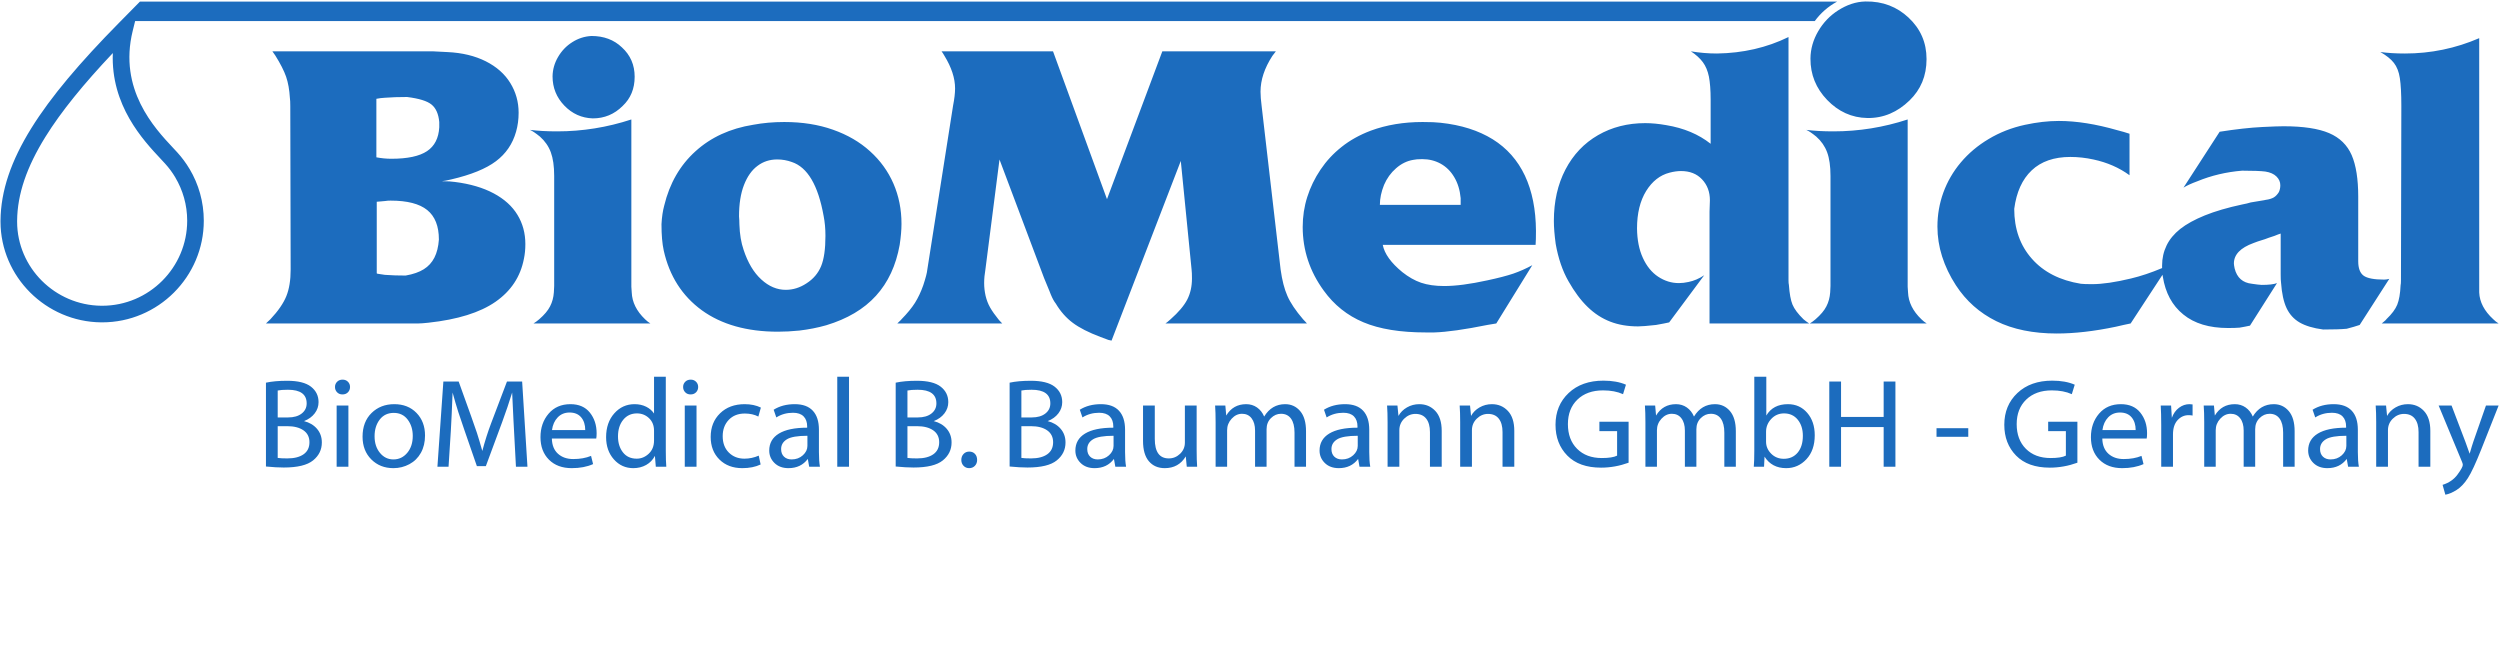 <?xml version="1.0" encoding="UTF-8"?>
<svg xmlns="http://www.w3.org/2000/svg" xmlns:xlink="http://www.w3.org/1999/xlink" width="1611pt" height="431pt" viewBox="0 0 1611 431" version="1.1">
<g id="surface1">
<path style=" stroke:none;fill-rule:evenodd;fill:rgb(11.238%,42.201%,74.454%);fill-opacity:1;" d="M 645.844 208.438 L 578.227 208.438 C 578.867 207.793 579.391 207.27 579.875 206.828 C 580.355 206.426 580.719 206.023 580.922 205.742 C 584.699 201.883 587.59 198.348 589.645 195.09 C 591.691 191.793 593.465 188.055 594.949 183.832 C 596.52 179.051 597.402 175.672 597.562 173.703 L 614.164 68.051 C 615.008 63.75 615.453 60.051 615.453 56.996 C 615.453 50.402 613.16 43.406 608.617 36.008 C 608.055 35.086 607.734 34.523 607.613 34.32 C 607.492 34.121 607.211 33.719 606.73 33.074 L 678.566 33.074 L 713.344 128.352 L 749.004 33.074 L 822.172 33.074 C 821.211 34.32 820.484 35.324 819.922 36.008 C 814.816 43.891 812.281 51.566 812.281 59.086 C 812.281 61.621 812.523 64.594 812.965 68.051 L 825.23 173.703 C 826.191 180.617 827.641 186.285 829.609 190.707 C 831.539 195.129 834.914 200.156 839.699 205.742 C 840.105 206.188 840.504 206.668 840.949 207.07 C 841.391 207.516 841.789 207.953 842.191 208.438 L 751.016 208.438 C 751.578 208.117 752.664 207.23 754.309 205.742 C 759.414 201.242 762.996 197.02 765.047 193.078 C 767.094 189.102 768.102 184.559 768.102 179.453 C 768.102 176.879 768.02 174.949 767.859 173.703 L 760.902 103.711 L 716.281 219.492 L 714.27 219.051 L 709.203 217.16 C 701.523 214.27 695.535 211.211 691.312 208.035 C 687.051 204.859 683.395 200.719 680.34 195.613 C 679.254 194.246 678.207 192.355 677.164 189.824 L 676.238 187.492 L 672.82 179.211 L 644.074 102.785 L 634.988 173.703 C 634.469 176.68 634.188 179.57 634.188 182.426 C 634.188 185.16 634.508 187.895 635.109 190.59 C 635.754 193.32 636.719 195.855 638.047 198.184 C 639.41 200.559 641.184 203.051 643.352 205.742 C 643.676 206.188 644.516 207.109 645.844 208.438 Z M 171.379 300.617 L 171.379 246.594 C 175.152 245.777 179.688 245.371 184.984 245.371 C 191.992 245.371 197.129 246.633 200.387 249.172 C 203.645 251.715 205.277 255.039 205.277 259.141 C 205.277 261.777 204.461 264.18 202.816 266.352 C 201.176 268.527 198.863 270.195 195.906 271.363 C 199.383 272.234 202.164 273.879 204.258 276.309 C 206.348 278.738 207.395 281.688 207.395 285.137 C 207.395 289.781 205.52 293.625 201.758 296.68 C 197.996 299.734 191.695 301.27 182.867 301.27 C 179.633 301.27 175.805 301.055 171.379 300.617 Z M 178.953 251.645 L 178.953 269 L 185.637 269 C 189.332 269 192.254 268.16 194.398 266.488 C 196.543 264.816 197.617 262.645 197.617 259.957 C 197.617 254.09 193.598 251.156 185.555 251.156 C 182.676 251.156 180.477 251.32 178.953 251.645 Z M 178.953 274.625 L 178.953 295.078 C 180.23 295.297 182.297 295.402 185.148 295.402 C 189.629 295.402 193.133 294.508 195.648 292.727 C 198.16 290.949 199.41 288.367 199.41 284.973 C 199.41 281.66 198.133 279.105 195.566 277.312 C 192.996 275.52 189.492 274.625 185.066 274.625 Z M 224.508 300.781 L 216.93 300.781 L 216.93 261.344 L 224.508 261.344 Z M 225.566 249.363 C 225.566 250.723 225.117 251.863 224.223 252.785 C 223.324 253.711 222.145 254.172 220.676 254.172 C 219.266 254.172 218.109 253.711 217.215 252.785 C 216.316 251.863 215.867 250.723 215.867 249.363 C 215.867 248.031 216.328 246.906 217.238 245.996 C 218.152 245.086 219.32 244.637 220.758 244.637 C 222.145 244.637 223.297 245.086 224.207 245.996 C 225.117 246.906 225.566 248.031 225.566 249.363 Z M 273.887 280.652 C 273.887 284.891 273.004 288.598 271.238 291.777 C 269.473 294.953 267.004 297.398 263.824 299.109 C 260.645 300.82 257.211 301.676 253.516 301.676 C 247.758 301.676 243.004 299.789 239.254 296.027 C 235.508 292.266 233.633 287.391 233.633 281.387 C 233.633 275.004 235.574 269.91 239.445 266.121 C 243.316 262.332 248.191 260.445 254.086 260.445 C 259.953 260.445 264.719 262.32 268.387 266.082 C 272.055 269.844 273.887 274.703 273.887 280.652 Z M 241.375 281.145 C 241.375 285.461 242.527 289.02 244.836 291.832 C 247.145 294.645 250.039 296.055 253.516 296.055 C 257.074 296.055 260.047 294.645 262.426 291.816 C 264.801 288.992 265.984 285.352 265.984 280.898 C 265.984 276.797 264.895 273.293 262.711 270.398 C 260.523 267.508 257.535 266.066 253.762 266.066 C 249.93 266.066 246.914 267.492 244.699 270.359 C 242.488 273.227 241.375 276.824 241.375 281.145 Z M 332.477 300.781 L 330.887 270.914 C 330.453 262.305 330.168 256.316 330.031 252.949 C 328.156 259.086 326.023 265.402 323.633 271.895 L 313.082 300.371 L 307.297 300.371 C 300.508 280.844 296.527 269.23 295.344 265.551 C 294.164 261.871 292.926 257.676 291.652 252.949 C 291.27 263.188 290.891 271.445 290.512 277.723 L 289.043 300.781 L 281.871 300.781 L 285.703 245.859 L 295.562 245.859 C 302.406 264.789 306.332 275.82 307.336 278.941 C 308.344 282.066 309.496 285.949 310.801 290.598 C 312.484 284.238 314.371 278.305 316.465 272.789 L 326.691 245.859 L 336.469 245.859 L 339.891 300.781 Z M 384.219 282.609 L 355.617 282.609 C 355.727 286.875 357.043 290.133 359.57 292.402 C 362.098 294.672 365.367 295.812 369.391 295.812 C 373.762 295.812 377.594 295.133 380.879 293.773 L 382.184 299.07 C 378.297 300.809 373.707 301.676 368.41 301.676 C 362.273 301.676 357.383 299.855 353.742 296.219 C 350.105 292.578 348.285 287.742 348.285 281.715 C 348.285 275.684 350.035 270.633 353.527 266.559 C 357.016 262.48 361.703 260.445 367.598 260.445 C 373.027 260.445 377.199 262.25 380.105 265.879 C 383.012 269.504 384.465 273.945 384.465 279.188 C 384.465 280.68 384.383 281.82 384.219 282.609 Z M 355.699 277.148 L 377.129 277.148 C 377.129 273.754 376.262 271.012 374.508 268.934 C 372.758 266.855 370.258 265.824 367.027 265.824 C 363.957 265.824 361.418 266.855 359.406 268.934 C 357.398 271.012 356.16 273.754 355.699 277.148 Z M 421.461 242.762 L 429.039 242.762 L 429.039 290.434 C 429.039 294.832 429.145 298.281 429.363 300.781 L 422.602 300.781 L 422.027 293.773 C 420.727 296.273 418.852 298.215 416.406 299.602 C 413.961 300.984 411.191 301.676 408.094 301.676 C 403.098 301.676 398.93 299.789 395.586 296.027 C 392.246 292.266 390.574 287.5 390.574 281.715 C 390.574 275.438 392.34 270.32 395.859 266.367 C 399.375 262.414 403.723 260.445 408.91 260.445 C 411.68 260.445 414.164 260.988 416.352 262.074 C 418.539 263.16 420.234 264.629 421.461 266.477 Z M 421.461 283.832 L 421.461 277.559 C 421.461 274.219 420.387 271.516 418.227 269.465 C 416.066 267.41 413.473 266.395 410.461 266.395 C 406.789 266.395 403.844 267.766 401.605 270.508 C 399.363 273.254 398.234 276.824 398.234 281.223 C 398.234 285.352 399.297 288.773 401.414 291.492 C 403.531 294.207 406.492 295.566 410.297 295.566 C 413.203 295.566 415.797 294.492 418.062 292.359 C 420.332 290.23 421.461 287.391 421.461 283.832 Z M 448.84 300.781 L 441.262 300.781 L 441.262 261.344 L 448.84 261.344 Z M 449.898 249.363 C 449.898 250.723 449.449 251.863 448.555 252.785 C 447.656 253.711 446.477 254.172 445.008 254.172 C 443.598 254.172 442.441 253.711 441.547 252.785 C 440.648 251.863 440.199 250.723 440.199 249.363 C 440.199 248.031 440.66 246.906 441.57 245.996 C 442.48 245.086 443.648 244.637 445.09 244.637 C 446.477 244.637 447.629 245.086 448.539 245.996 C 449.449 246.906 449.898 248.031 449.898 249.363 Z M 488.93 293.609 L 490.152 299.312 C 486.812 300.891 482.871 301.676 478.336 301.676 C 472.254 301.676 467.336 299.816 463.586 296.098 C 459.84 292.375 457.965 287.527 457.965 281.551 C 457.965 275.328 459.988 270.25 464.023 266.324 C 468.055 262.402 473.34 260.445 479.883 260.445 C 483.852 260.445 487.328 261.18 490.312 262.645 L 488.684 268.43 C 486.188 267.129 483.281 266.477 479.965 266.477 C 475.648 266.477 472.199 267.832 469.602 270.562 C 467.012 273.293 465.703 276.797 465.703 281.062 C 465.703 285.488 467.023 289.008 469.656 291.629 C 472.293 294.246 475.648 295.566 479.723 295.566 C 482.871 295.566 485.941 294.914 488.93 293.609 Z M 527.719 276.906 L 527.719 291.328 C 527.719 295.238 527.934 298.391 528.367 300.781 L 521.441 300.781 L 520.547 295.73 C 517.586 299.695 513.43 301.676 508.078 301.676 C 504.328 301.676 501.328 300.562 499.074 298.352 C 496.82 296.137 495.691 293.477 495.691 290.352 C 495.691 285.57 497.77 281.918 501.926 279.391 C 506.082 276.863 512.152 275.602 520.141 275.602 L 520.141 274.867 C 520.141 272.07 519.379 269.883 517.844 268.32 C 516.309 266.762 514.027 265.984 511.012 265.984 C 506.992 265.984 503.406 266.992 500.258 269 L 498.547 264.031 C 502.348 261.641 506.883 260.445 512.152 260.445 C 517.285 260.445 521.172 261.859 523.793 264.684 C 526.414 267.508 527.719 271.582 527.719 276.906 Z M 520.301 287.336 L 520.301 280.816 C 513.945 280.816 509.531 281.578 507.059 283.098 C 504.59 284.621 503.352 286.711 503.352 289.371 C 503.352 291.465 503.977 293.094 505.215 294.277 C 506.449 295.457 508.078 296.055 510.117 296.055 C 512.996 296.055 515.414 295.16 517.367 293.379 C 519.324 291.602 520.301 289.59 520.301 287.336 Z M 539.531 300.781 L 539.531 242.762 L 547.109 242.762 L 547.109 300.781 Z M 577.18 300.617 L 577.18 246.594 C 580.953 245.777 585.492 245.371 590.789 245.371 C 597.797 245.371 602.93 246.633 606.188 249.172 C 609.449 251.715 611.078 255.039 611.078 259.141 C 611.078 261.777 610.262 264.18 608.617 266.352 C 606.977 268.527 604.668 270.195 601.707 271.363 C 605.184 272.234 607.969 273.879 610.059 276.309 C 612.148 278.738 613.195 281.688 613.195 285.137 C 613.195 289.781 611.32 293.625 607.559 296.68 C 603.797 299.734 597.496 301.27 588.668 301.27 C 585.438 301.27 581.605 301.055 577.18 300.617 Z M 584.758 251.645 L 584.758 269 L 591.438 269 C 595.133 269 598.055 268.16 600.199 266.488 C 602.344 264.816 603.418 262.645 603.418 259.957 C 603.418 254.09 599.398 251.156 591.359 251.156 C 588.477 251.156 586.277 251.32 584.758 251.645 Z M 584.758 274.625 L 584.758 295.078 C 586.035 295.297 588.098 295.402 590.949 295.402 C 595.434 295.402 598.938 294.508 601.449 292.727 C 603.961 290.949 605.211 288.367 605.211 284.973 C 605.211 281.66 603.934 279.105 601.367 277.312 C 598.801 275.52 595.297 274.625 590.867 274.625 Z M 629.656 296.379 C 629.656 297.902 629.18 299.164 628.219 300.172 C 627.254 301.176 626.016 301.676 624.523 301.676 C 623.055 301.676 621.848 301.16 620.895 300.145 C 619.945 299.125 619.469 297.875 619.469 296.379 C 619.469 294.832 619.961 293.543 620.926 292.523 C 621.887 291.504 623.109 291.004 624.605 291.004 C 626.098 291.004 627.32 291.492 628.258 292.484 C 629.195 293.477 629.656 294.777 629.656 296.379 Z M 650.598 300.617 L 650.598 246.594 C 654.371 245.777 658.91 245.371 664.207 245.371 C 671.215 245.371 676.348 246.633 679.605 249.172 C 682.867 251.715 684.496 255.039 684.496 259.141 C 684.496 261.777 683.68 264.18 682.039 266.352 C 680.395 268.527 678.086 270.195 675.125 271.363 C 678.602 272.234 681.387 273.879 683.477 276.309 C 685.57 278.738 686.613 281.688 686.613 285.137 C 686.613 289.781 684.742 293.625 680.98 296.68 C 677.215 299.734 670.914 301.27 662.086 301.27 C 658.855 301.27 655.023 301.055 650.598 300.617 Z M 658.176 251.645 L 658.176 269 L 664.859 269 C 668.551 269 671.473 268.16 673.617 266.488 C 675.766 264.816 676.836 262.645 676.836 259.957 C 676.836 254.09 672.816 251.156 664.777 251.156 C 661.898 251.156 659.695 251.32 658.176 251.645 Z M 658.176 274.625 L 658.176 295.078 C 659.453 295.297 661.516 295.402 664.367 295.402 C 668.852 295.402 672.355 294.508 674.867 292.727 C 677.379 290.949 678.629 288.367 678.629 284.973 C 678.629 281.66 677.352 279.105 674.785 277.312 C 672.219 275.52 668.715 274.625 664.289 274.625 Z M 724.992 276.906 L 724.992 291.328 C 724.992 295.238 725.211 298.391 725.648 300.781 L 718.719 300.781 L 717.824 295.73 C 714.863 299.695 710.707 301.676 705.355 301.676 C 701.609 301.676 698.605 300.562 696.352 298.352 C 694.098 296.137 692.969 293.477 692.969 290.352 C 692.969 285.57 695.047 281.918 699.203 279.391 C 703.359 276.863 709.43 275.602 717.418 275.602 L 717.418 274.867 C 717.418 272.07 716.656 269.883 715.121 268.32 C 713.59 266.762 711.305 265.984 708.289 265.984 C 704.27 265.984 700.684 266.992 697.535 269 L 695.82 264.031 C 699.625 261.641 704.16 260.445 709.43 260.445 C 714.562 260.445 718.449 261.859 721.07 264.684 C 723.691 267.508 724.992 271.582 724.992 276.906 Z M 717.578 287.336 L 717.578 280.816 C 711.223 280.816 706.809 281.578 704.34 283.098 C 701.867 284.621 700.629 286.711 700.629 289.371 C 700.629 291.465 701.254 293.094 702.492 294.277 C 703.727 295.457 705.355 296.055 707.395 296.055 C 710.273 296.055 712.691 295.16 714.645 293.379 C 716.602 291.602 717.578 289.59 717.578 287.336 Z M 771.117 261.344 L 771.117 289.863 C 771.117 294.344 771.227 297.984 771.441 300.781 L 764.758 300.781 L 764.109 294.098 C 761.066 299.152 756.559 301.676 750.582 301.676 C 746.262 301.676 742.855 300.195 740.34 297.238 C 737.828 294.277 736.566 289.914 736.566 284.156 L 736.566 261.344 L 744.145 261.344 L 744.145 282.855 C 744.145 291.219 747.16 295.402 753.188 295.402 C 755.961 295.402 758.379 294.41 760.441 292.43 C 762.508 290.445 763.539 288.043 763.539 285.219 L 763.539 261.344 Z M 783.34 300.781 L 783.34 272.18 C 783.34 267.805 783.23 264.195 783.016 261.344 L 789.613 261.344 L 790.184 267.777 C 793.117 262.891 797.41 260.445 803.059 260.445 C 805.664 260.445 807.988 261.152 810.012 262.562 C 812.035 263.977 813.57 265.934 814.629 268.43 C 817.863 263.105 822.371 260.445 828.156 260.445 C 832.066 260.445 835.285 261.926 837.812 264.887 C 840.34 267.848 841.602 272.18 841.602 277.883 L 841.602 300.781 L 834.188 300.781 L 834.188 278.781 C 834.188 274.867 833.438 271.867 831.934 269.773 C 830.426 267.684 828.266 266.637 825.469 266.637 C 823.051 266.637 820.902 267.562 819.016 269.422 C 817.129 271.281 816.18 273.672 816.18 276.578 L 816.18 300.781 L 808.762 300.781 L 808.762 277.477 C 808.762 274.137 808.016 271.488 806.523 269.547 C 805.027 267.602 802.977 266.637 800.371 266.637 C 797.844 266.637 795.617 267.699 793.676 269.816 C 791.73 271.934 790.754 274.406 790.754 277.23 L 790.754 300.781 Z M 882.344 276.906 L 882.344 291.328 C 882.344 295.238 882.562 298.391 882.996 300.781 L 876.07 300.781 L 875.176 295.73 C 872.215 299.695 868.059 301.676 862.707 301.676 C 858.957 301.676 855.957 300.562 853.703 298.352 C 851.449 296.137 850.32 293.477 850.32 290.352 C 850.32 285.57 852.398 281.918 856.555 279.391 C 860.711 276.863 866.781 275.602 874.766 275.602 L 874.766 274.867 C 874.766 272.07 874.008 269.883 872.473 268.32 C 870.938 266.762 868.656 265.984 865.641 265.984 C 861.621 265.984 858.035 266.992 854.883 269 L 853.172 264.031 C 856.977 261.641 861.512 260.445 866.781 260.445 C 871.914 260.445 875.797 261.859 878.422 264.684 C 881.039 267.508 882.344 271.582 882.344 276.906 Z M 874.93 287.336 L 874.93 280.816 C 868.574 280.816 864.16 281.578 861.688 283.098 C 859.215 284.621 857.98 286.711 857.98 289.371 C 857.98 291.465 858.605 293.094 859.84 294.277 C 861.078 295.457 862.707 296.055 864.742 296.055 C 867.621 296.055 870.039 295.16 871.996 293.379 C 873.953 291.602 874.93 289.59 874.93 287.336 Z M 894.16 300.781 L 894.16 272.18 C 894.16 267.805 894.051 264.195 893.836 261.344 L 900.516 261.344 L 901.168 268.023 C 902.418 265.742 904.25 263.906 906.668 262.523 C 909.086 261.137 911.734 260.445 914.613 260.445 C 918.742 260.445 922.18 261.898 924.922 264.816 C 927.664 267.738 929.035 272.016 929.035 277.641 L 929.035 300.781 L 921.461 300.781 L 921.461 278.453 C 921.461 274.73 920.656 271.84 919.055 269.789 C 917.453 267.738 915.129 266.719 912.09 266.719 C 909.371 266.719 906.969 267.738 904.875 269.773 C 902.785 271.812 901.738 274.297 901.738 277.23 L 901.738 300.781 Z M 940.934 300.781 L 940.934 272.18 C 940.934 267.805 940.824 264.195 940.609 261.344 L 947.289 261.344 L 947.941 268.023 C 949.191 265.742 951.023 263.906 953.441 262.523 C 955.859 261.137 958.508 260.445 961.387 260.445 C 965.516 260.445 968.953 261.898 971.695 264.816 C 974.438 267.738 975.809 272.016 975.809 277.641 L 975.809 300.781 L 968.23 300.781 L 968.23 278.453 C 968.23 274.73 967.43 271.84 965.828 269.789 C 964.227 267.738 961.902 266.719 958.859 266.719 C 956.145 266.719 953.738 267.738 951.648 269.773 C 949.559 271.812 948.512 274.297 948.512 277.23 L 948.512 300.781 Z M 1049.469 271.773 L 1049.469 298.172 C 1043.609 300.293 1037.691 301.352 1031.711 301.352 C 1022.281 301.352 1015.051 298.758 1009.98 293.582 C 1004.91 288.41 1002.371 281.797 1002.371 273.727 C 1002.371 265.391 1005.199 258.559 1010.84 253.246 C 1016.469 247.938 1023.941 245.289 1033.262 245.289 C 1038.93 245.289 1043.77 246.156 1047.762 247.895 L 1045.891 254.008 C 1042.301 252.379 1038.012 251.562 1033.012 251.562 C 1026.109 251.562 1020.609 253.531 1016.512 257.473 C 1012.41 261.41 1010.359 266.691 1010.359 273.32 C 1010.359 279.977 1012.34 285.27 1016.289 289.223 C 1020.25 293.176 1025.539 295.16 1032.199 295.16 C 1036.73 295.16 1040.02 294.645 1042.059 293.609 L 1042.059 277.801 L 1030.648 277.801 L 1030.648 271.773 Z M 1060.309 300.781 L 1060.309 272.18 C 1060.309 267.805 1060.199 264.195 1059.988 261.344 L 1066.59 261.344 L 1067.16 267.777 C 1070.09 262.891 1074.379 260.445 1080.031 260.445 C 1082.641 260.445 1084.961 261.152 1086.98 262.562 C 1089.012 263.977 1090.539 265.934 1091.602 268.43 C 1094.828 263.105 1099.34 260.445 1105.129 260.445 C 1109.039 260.445 1112.262 261.926 1114.789 264.887 C 1117.309 267.848 1118.57 272.18 1118.57 277.883 L 1118.57 300.781 L 1111.16 300.781 L 1111.16 278.781 C 1111.16 274.867 1110.41 271.867 1108.898 269.773 C 1107.398 267.684 1105.238 266.637 1102.441 266.637 C 1100.02 266.637 1097.879 267.562 1095.988 269.422 C 1094.102 271.281 1093.148 273.672 1093.148 276.578 L 1093.148 300.781 L 1085.738 300.781 L 1085.738 277.477 C 1085.738 274.137 1084.988 271.488 1083.488 269.547 C 1082 267.602 1079.949 266.637 1077.34 266.637 C 1074.82 266.637 1072.59 267.699 1070.648 269.816 C 1068.699 271.934 1067.73 274.406 1067.73 277.23 L 1067.73 300.781 Z M 1130.469 290.434 L 1130.469 242.762 L 1138.211 242.762 L 1138.211 267.777 C 1141.09 262.891 1145.738 260.445 1152.148 260.445 C 1157.199 260.445 1161.34 262.305 1164.57 266.039 C 1167.809 269.773 1169.422 274.598 1169.422 280.492 C 1169.422 286.93 1167.641 292.062 1164.07 295.906 C 1160.5 299.75 1156.141 301.676 1151.012 301.676 C 1144.84 301.676 1140.191 299.203 1137.07 294.262 L 1136.75 300.781 L 1130.141 300.781 C 1130.359 298.281 1130.469 294.832 1130.469 290.434 Z M 1138.051 278.211 L 1138.051 284.648 C 1138.051 287.578 1139.148 290.148 1141.34 292.348 C 1143.52 294.547 1146.23 295.648 1149.461 295.648 C 1153.23 295.648 1156.23 294.305 1158.449 291.629 C 1160.66 288.953 1161.762 285.352 1161.762 280.816 C 1161.762 276.605 1160.66 273.145 1158.461 270.441 C 1156.262 267.738 1153.309 266.395 1149.621 266.395 C 1146.359 266.395 1143.621 267.574 1141.391 269.953 C 1139.16 272.328 1138.051 275.086 1138.051 278.211 Z M 1178.789 245.859 L 1186.371 245.859 L 1186.371 268.676 L 1213.828 268.676 L 1213.828 245.859 L 1221.41 245.859 L 1221.41 300.781 L 1213.828 300.781 L 1213.828 275.195 L 1186.371 275.195 L 1186.371 300.781 L 1178.789 300.781 Z M 1247.891 275.93 L 1268.352 275.93 L 1268.352 281.469 L 1247.891 281.469 Z M 1338.672 271.773 L 1338.672 298.172 C 1332.801 300.293 1326.879 301.352 1320.898 301.352 C 1311.48 301.352 1304.238 298.758 1299.172 293.582 C 1294.109 288.41 1291.57 281.797 1291.57 273.727 C 1291.57 265.391 1294.391 258.559 1300.031 253.246 C 1305.672 247.938 1313.141 245.289 1322.449 245.289 C 1328.129 245.289 1332.961 246.156 1336.961 247.895 L 1335.078 254.008 C 1331.5 252.379 1327.211 251.562 1322.211 251.562 C 1315.309 251.562 1309.809 253.531 1305.711 257.473 C 1301.609 261.41 1299.551 266.691 1299.551 273.32 C 1299.551 279.977 1301.539 285.27 1305.488 289.223 C 1309.441 293.176 1314.738 295.16 1321.391 295.16 C 1325.93 295.16 1329.219 294.645 1331.25 293.609 L 1331.25 277.801 L 1319.84 277.801 L 1319.84 271.773 Z M 1383.32 282.609 L 1354.719 282.609 C 1354.828 286.875 1356.148 290.133 1358.672 292.402 C 1361.199 294.672 1364.469 295.812 1368.488 295.812 C 1372.871 295.812 1376.699 295.133 1379.98 293.773 L 1381.289 299.07 C 1377.398 300.809 1372.809 301.676 1367.512 301.676 C 1361.379 301.676 1356.488 299.855 1352.852 296.219 C 1349.211 292.578 1347.391 287.742 1347.391 281.715 C 1347.391 275.684 1349.141 270.633 1352.629 266.559 C 1356.121 262.48 1360.809 260.445 1366.699 260.445 C 1372.129 260.445 1376.301 262.25 1379.211 265.879 C 1382.109 269.504 1383.57 273.945 1383.57 279.188 C 1383.57 280.68 1383.488 281.82 1383.32 282.609 Z M 1354.801 277.148 L 1376.23 277.148 C 1376.23 273.754 1375.359 271.012 1373.609 268.934 C 1371.859 266.855 1369.359 265.824 1366.129 265.824 C 1363.059 265.824 1360.52 266.855 1358.512 268.934 C 1356.5 271.012 1355.262 273.754 1354.801 277.148 Z M 1392.691 300.781 L 1392.691 273.891 C 1392.691 268.785 1392.578 264.602 1392.371 261.344 L 1399.051 261.344 L 1399.539 269.246 C 1400.539 266.477 1402.078 264.316 1404.141 262.77 C 1406.211 261.219 1408.449 260.445 1410.859 260.445 C 1411.379 260.445 1412.059 260.5 1412.898 260.609 L 1412.898 267.777 C 1412.172 267.617 1411.301 267.535 1410.289 267.535 C 1407.551 267.535 1405.199 268.605 1403.23 270.754 C 1401.262 272.898 1400.27 275.953 1400.27 279.922 L 1400.27 300.781 Z M 1420.398 300.781 L 1420.398 272.18 C 1420.398 267.805 1420.289 264.195 1420.07 261.344 L 1426.672 261.344 L 1427.238 267.777 C 1430.18 262.891 1434.469 260.445 1440.121 260.445 C 1442.73 260.445 1445.051 261.152 1447.07 262.562 C 1449.102 263.977 1450.629 265.934 1451.691 268.43 C 1454.922 263.105 1459.43 260.445 1465.219 260.445 C 1469.129 260.445 1472.352 261.926 1474.871 264.887 C 1477.398 267.848 1478.66 272.18 1478.66 277.883 L 1478.66 300.781 L 1471.25 300.781 L 1471.25 278.781 C 1471.25 274.867 1470.5 271.867 1468.988 269.773 C 1467.48 267.684 1465.328 266.637 1462.531 266.637 C 1460.109 266.637 1457.961 267.562 1456.078 269.422 C 1454.191 271.281 1453.238 273.672 1453.238 276.578 L 1453.238 300.781 L 1445.82 300.781 L 1445.82 277.477 C 1445.82 274.137 1445.078 271.488 1443.578 269.547 C 1442.09 267.602 1440.039 266.637 1437.43 266.637 C 1434.898 266.637 1432.68 267.699 1430.73 269.816 C 1428.789 271.934 1427.809 274.406 1427.809 277.23 L 1427.809 300.781 Z M 1519.398 276.906 L 1519.398 291.328 C 1519.398 295.238 1519.621 298.391 1520.059 300.781 L 1513.129 300.781 L 1512.23 295.73 C 1509.27 299.695 1505.121 301.676 1499.77 301.676 C 1496.02 301.676 1493.02 300.562 1490.762 298.352 C 1488.512 296.137 1487.379 293.477 1487.379 290.352 C 1487.379 285.57 1489.461 281.918 1493.609 279.391 C 1497.77 276.863 1503.84 275.602 1511.828 275.602 L 1511.828 274.867 C 1511.828 272.07 1511.07 269.883 1509.531 268.32 C 1508 266.762 1505.711 265.984 1502.699 265.984 C 1498.68 265.984 1495.09 266.992 1491.941 269 L 1490.23 264.031 C 1494.039 261.641 1498.57 260.445 1503.84 260.445 C 1508.969 260.445 1512.859 261.859 1515.48 264.684 C 1518.102 267.508 1519.398 271.582 1519.398 276.906 Z M 1511.988 287.336 L 1511.988 280.816 C 1505.629 280.816 1501.219 281.578 1498.75 283.098 C 1496.281 284.621 1495.039 286.711 1495.039 289.371 C 1495.039 291.465 1495.66 293.094 1496.898 294.277 C 1498.141 295.457 1499.77 296.055 1501.801 296.055 C 1504.68 296.055 1507.102 295.16 1509.059 293.379 C 1511.012 291.602 1511.988 289.59 1511.988 287.336 Z M 1531.219 300.781 L 1531.219 272.18 C 1531.219 267.805 1531.109 264.195 1530.891 261.344 L 1537.578 261.344 L 1538.23 268.023 C 1539.48 265.742 1541.309 263.906 1543.73 262.523 C 1546.148 261.137 1548.789 260.445 1551.672 260.445 C 1555.801 260.445 1559.238 261.898 1561.98 264.816 C 1564.719 267.738 1566.102 272.016 1566.102 277.641 L 1566.102 300.781 L 1558.52 300.781 L 1558.52 278.453 C 1558.52 274.73 1557.719 271.84 1556.109 269.789 C 1554.512 267.738 1552.191 266.719 1549.148 266.719 C 1546.43 266.719 1544.031 267.738 1541.941 269.773 C 1539.84 271.812 1538.801 274.297 1538.801 277.23 L 1538.801 300.781 Z M 1571.469 261.344 L 1579.789 261.344 L 1588.75 284.852 C 1589.512 286.805 1590.41 289.316 1591.441 292.387 C 1592.5 288.723 1593.309 286.074 1593.879 284.441 L 1601.949 261.344 L 1610.102 261.344 L 1598.941 289.535 C 1595.379 298.5 1592.5 304.691 1590.281 308.113 C 1588.07 311.535 1585.672 314.062 1583.07 315.707 C 1580.48 317.352 1578.051 318.383 1575.789 318.789 L 1574 312.434 C 1578.102 311.156 1581.309 308.957 1583.602 305.832 C 1585.898 302.711 1587.039 300.617 1587.039 299.559 C 1587.039 299.098 1586.879 298.473 1586.551 297.684 Z M 1393.25 172.82 L 1393.27 172.82 L 1393.262 172.812 L 1393.262 172.746 Z M 1393.531 177.051 L 1392.91 177.992 L 1372.988 208.438 C 1371.941 208.68 1370.488 209 1368.602 209.359 C 1366.75 209.766 1364.98 210.164 1363.34 210.566 C 1349.512 213.465 1336.84 214.91 1325.379 214.91 C 1310.148 214.91 1297.16 212.258 1286.391 206.949 C 1275.66 201.645 1266.969 193.965 1260.379 183.832 C 1256.441 177.762 1253.5 171.574 1251.488 165.262 C 1249.48 158.949 1248.48 152.516 1248.48 146.004 C 1248.48 138.406 1249.762 131.086 1252.301 124.055 C 1254.871 117.02 1258.609 110.543 1263.551 104.676 C 1268.5 98.809 1274.488 93.738 1281.531 89.559 C 1288.559 85.34 1296.359 82.281 1304.879 80.434 C 1312.52 78.785 1319.801 77.941 1326.711 77.941 C 1338.09 77.941 1350.672 79.949 1364.5 83.93 C 1365.91 84.254 1367.238 84.617 1368.52 85.016 C 1369.77 85.418 1371.02 85.777 1372.262 86.184 L 1372.262 112.918 C 1365.59 108.051 1357.871 104.676 1349.07 102.785 C 1344.121 101.699 1339.129 101.137 1334.109 101.137 C 1323.621 101.137 1315.301 104.031 1309.219 109.781 C 1303.109 115.57 1299.379 123.812 1297.969 134.586 C 1297.969 147.449 1301.75 158.184 1309.352 166.75 C 1316.898 175.309 1327.441 180.699 1340.941 182.867 C 1342.352 183.027 1344.762 183.109 1348.141 183.109 C 1354.73 183.109 1363.102 181.902 1373.23 179.453 C 1379.539 177.945 1386.219 175.723 1393.262 172.746 L 1393.262 172.258 L 1393.25 172.188 L 1393.25 171.09 C 1393.25 166.465 1394.211 162.164 1396.141 158.184 C 1398.031 154.246 1401.012 150.664 1404.949 147.531 C 1408.93 144.395 1414.191 141.5 1420.789 138.809 C 1427.379 136.152 1435.422 133.781 1444.828 131.77 C 1446.32 131.449 1447.32 131.25 1447.879 131.129 C 1448.449 131.008 1449.25 130.766 1450.371 130.445 L 1458.859 129.039 L 1460.02 128.797 C 1462.199 128.516 1463.922 127.953 1465.211 127.23 C 1466.461 126.465 1467.539 125.34 1468.512 123.773 C 1469.109 122.484 1469.43 121.039 1469.43 119.391 C 1469.43 117.258 1468.629 115.41 1466.98 113.762 C 1465.328 112.113 1462.922 111.027 1459.781 110.543 C 1456.891 110.184 1451.898 109.98 1444.828 109.98 C 1434.539 110.828 1424.93 113.117 1415.961 116.816 C 1412.141 118.223 1409.129 119.59 1407.039 120.918 L 1430.352 84.895 C 1440.969 83.246 1450.129 82.203 1457.93 81.84 C 1464.371 81.52 1468.871 81.359 1471.48 81.359 C 1484.191 81.359 1494 82.844 1500.871 85.777 C 1507.75 88.715 1512.57 93.461 1515.422 99.973 C 1518.238 106.484 1519.641 115.41 1519.641 126.707 L 1519.641 168.395 C 1519.641 172.859 1520.809 175.953 1523.102 177.641 C 1525.43 179.328 1529.859 180.176 1536.371 180.176 C 1537.289 180.176 1538.422 180.012 1539.66 179.695 L 1520.57 209.402 C 1518.32 210.164 1515.5 211.008 1512.211 211.855 C 1508.828 212.176 1503.77 212.336 1497.012 212.336 C 1490.66 211.492 1485.59 209.965 1481.852 207.793 C 1478.148 205.625 1475.34 202.527 1473.449 198.508 C 1471.559 194.449 1470.398 189.02 1469.91 182.188 C 1469.75 181.02 1469.672 179.25 1469.672 176.879 L 1469.672 150.508 L 1468.02 151.066 L 1465.57 152.035 L 1462.031 153.199 L 1459.539 154.125 L 1454.961 155.57 L 1452.148 156.617 C 1443.738 159.672 1439.52 164.055 1439.52 169.801 C 1439.52 170.363 1439.68 171.41 1440 172.98 C 1441.488 178.969 1445.23 182.266 1451.18 182.867 L 1454.719 183.352 L 1457.41 183.594 C 1462.078 183.594 1465.371 183.191 1467.301 182.426 L 1449.891 209.844 C 1447.762 210.328 1445.512 210.73 1443.18 211.133 C 1441.371 211.293 1438.879 211.371 1435.738 211.371 C 1423.68 211.371 1414.031 208.477 1406.922 202.648 C 1399.762 196.859 1395.379 188.738 1393.73 178.285 C 1393.711 178.191 1393.691 178.094 1393.672 177.992 L 1393.672 177.984 L 1393.66 177.918 L 1393.66 177.902 L 1393.648 177.844 L 1393.641 177.824 L 1393.629 177.766 L 1393.629 177.742 L 1393.621 177.688 L 1393.621 177.66 L 1393.609 177.609 L 1393.602 177.574 L 1393.602 177.531 L 1393.59 177.488 L 1393.578 177.449 L 1393.578 177.402 L 1393.57 177.367 L 1393.559 177.316 L 1393.559 177.285 L 1393.551 177.227 L 1393.551 177.203 L 1393.539 177.137 Z M 1169.441 13.582 L 87.074 13.582 L 85.52 19.891 C 76.215 57.605 99.609 82.562 111.426 95.172 C 112.539 96.367 113.574 97.469 114.27 98.23 L 114.277 98.242 C 115.727 99.836 117.129 101.539 118.465 103.348 C 119.773 105.117 121 106.957 122.129 108.855 L 122.148 108.855 C 127.973 118.637 131.324 130.059 131.324 142.23 L 131.324 142.238 C 131.324 160.273 123.969 176.648 112.102 188.512 C 100.242 200.371 83.871 207.727 65.84 207.727 L 65.828 207.727 C 65.586 207.727 65.348 207.727 65.145 207.727 C 65.141 207.727 65.141 207.727 65.141 207.727 C 65.137 207.727 65.133 207.727 65.133 207.727 C 65.125 207.727 65.125 207.727 65.125 207.727 C 47.379 207.531 31.207 200.215 19.469 188.512 C 7.707 176.789 0.379 160.668 0.328 142.898 C 0.328 142.652 0.328 142.414 0.328 142.188 C 0.488 122.957 7.141 103.629 20.156 82.656 C 32.875 62.16 51.703 40.07 76.535 14.875 L 90.172 1.035 L 1183.84 1.035 C 1178.148 4.09 1173.219 8.395 1169.441 13.582 Z M 103.652 102.488 C 92.289 90.367 71.324 67.984 72.707 34.191 C 53.992 54 39.473 71.746 29.227 88.258 C 17.277 107.512 11.176 125.059 11.031 142.273 C 11.031 142.477 11.027 142.672 11.027 142.855 L 11.027 142.875 C 11.066 157.711 17.18 171.164 26.992 180.945 C 36.82 190.742 50.363 196.867 65.227 197.023 L 65.25 197.023 C 65.461 197.023 65.652 197.027 65.828 197.027 L 65.84 197.027 C 80.918 197.023 94.613 190.871 104.539 180.949 C 114.469 171.02 120.621 157.32 120.625 142.238 L 120.625 142.23 C 120.625 132.055 117.82 122.512 112.953 114.328 L 112.969 114.32 C 112.023 112.73 110.992 111.188 109.895 109.703 C 108.82 108.254 107.645 106.828 106.379 105.43 L 106.367 105.422 C 105.402 104.359 104.566 103.465 103.652 102.488 Z M 65.141 207.727 C 65.137 207.727 65.133 207.727 65.133 207.727 C 65.129 207.727 65.125 207.727 65.125 207.727 Z M 989.777 148.816 C 989.777 152.836 989.695 155.812 989.535 157.781 L 891.039 157.781 C 892.164 163.531 896.348 169.359 903.664 175.352 C 907.605 178.484 911.621 180.777 915.723 182.188 C 919.863 183.594 924.809 184.316 930.641 184.316 C 938.035 184.316 947.281 183.109 958.461 180.656 C 965.414 179.168 971.004 177.723 975.18 176.316 C 979.324 174.871 983.426 173.059 987.406 170.887 L 964.207 208.438 L 958.66 209.359 C 943.746 212.375 932.246 213.984 924.168 214.227 L 918.859 214.227 C 902.375 214.227 888.949 212.055 878.578 207.672 C 868.203 203.332 859.68 196.496 853.008 187.25 C 843.961 174.828 839.461 161.16 839.461 146.242 C 839.461 139.57 840.426 133.137 842.395 126.945 C 844.363 120.715 847.219 114.848 850.957 109.297 C 854.656 103.789 859.199 98.887 864.547 94.664 C 869.891 90.402 876.164 86.906 883.398 84.172 C 893.449 80.473 904.547 78.625 916.727 78.625 C 921.836 78.625 925.695 78.785 928.266 79.105 C 941.574 80.512 952.75 84.09 961.918 89.758 C 971.082 95.469 977.957 103.27 982.66 113.199 C 987.324 123.129 989.695 135.027 989.777 148.816 Z M 889.191 132.016 L 941.25 132.016 L 941.25 127.672 C 940.77 122.484 939.402 117.984 937.113 114.16 C 934.859 110.344 931.926 107.449 928.348 105.48 C 924.77 103.512 920.828 102.543 916.488 102.543 C 913.914 102.543 911.945 102.703 910.617 103.027 C 906.602 103.711 902.938 105.52 899.602 108.453 C 896.266 111.348 893.691 114.926 891.883 119.145 C 890.074 123.652 889.191 127.91 889.191 132.016 Z M 1073.719 80.637 C 1085.102 82.523 1094.621 86.543 1102.34 92.656 L 1102.34 64.152 C 1102.34 58.039 1101.941 53.098 1101.219 49.355 C 1100.449 45.656 1099.172 42.562 1097.32 40.07 C 1095.469 37.578 1092.898 35.246 1089.602 33.074 C 1095.109 34 1100.73 34.48 1106.441 34.48 C 1123.172 34.242 1138.531 30.703 1152.512 23.867 L 1152.512 180.656 C 1152.512 181.984 1152.602 182.949 1152.762 183.594 C 1153.16 189.219 1153.922 193.48 1155.09 196.297 C 1156.289 199.148 1158.629 202.285 1162.172 205.742 C 1163.371 206.75 1164.578 207.633 1165.82 208.438 L 1101.621 208.438 L 1101.621 136.355 L 1101.859 129.039 C 1101.859 123.652 1100.172 119.145 1096.789 115.57 C 1093.422 111.992 1088.922 110.223 1083.25 110.223 C 1081.078 110.223 1078.578 110.543 1075.852 111.27 C 1069.738 112.836 1064.711 116.773 1060.77 123.09 C 1056.879 129.441 1054.898 137.441 1054.898 147.211 C 1054.98 154.566 1056.23 160.918 1058.68 166.227 C 1061.102 171.531 1064.391 175.555 1068.488 178.285 C 1072.629 181.02 1077.059 182.426 1081.84 182.426 C 1083.891 182.426 1085.98 182.188 1088.07 181.703 C 1091.609 180.98 1094.988 179.531 1098.199 177.359 L 1075.609 207.754 C 1073.641 208.195 1070.82 208.762 1067.129 209.402 C 1061.66 210.004 1057.801 210.328 1055.59 210.328 C 1048.922 210.328 1042.922 209.32 1037.66 207.27 C 1032.352 205.223 1027.488 202.086 1023.109 197.824 C 1018.719 193.602 1014.578 188.055 1010.719 181.223 C 1006.898 174.547 1004.129 166.508 1002.48 157.098 C 1001.719 151.43 1001.309 146.523 1001.309 142.344 C 1001.309 129.801 1003.809 118.746 1008.789 109.219 C 1013.781 99.648 1020.77 92.293 1029.738 87.105 C 1038.738 81.922 1048.871 79.348 1060.172 79.348 C 1064.43 79.348 1068.941 79.789 1073.719 80.637 Z M 1170.398 88.031 C 1167.629 85.777 1165.5 84.332 1163.93 83.691 C 1169.039 84.332 1174.871 84.652 1181.461 84.652 C 1197.82 84.652 1213.738 82.082 1229.301 76.977 L 1229.301 184.758 L 1229.539 188.414 C 1229.781 194.688 1232.641 200.477 1238.148 205.742 C 1239.23 206.828 1240.398 207.715 1241.559 208.438 L 1166.27 208.438 C 1167.551 207.633 1168.762 206.75 1169.922 205.742 C 1173.219 202.891 1175.551 200.117 1176.922 197.422 C 1178.328 194.73 1179.129 191.711 1179.371 188.414 L 1179.57 184.277 L 1179.57 113.359 C 1179.57 107.086 1178.852 102.023 1177.398 98.121 C 1175.949 94.223 1173.621 90.887 1170.398 88.031 Z M 1203.32 76.043 C 1193.211 75.883 1184.559 71.828 1177.41 64.391 C 1170.25 56.949 1166.602 48.066 1166.66 37.73 C 1166.699 31.539 1168.441 25.625 1171.66 20.109 C 1174.91 14.555 1179.191 10.062 1184.57 6.637 C 1189.969 3.199 1195.82 1.074 1202.129 0.957 C 1213.379 0.746 1222.52 4.508 1229.809 11.297 C 1237.52 18.48 1241.461 27.328 1241.461 38.074 C 1241.461 48.988 1237.711 57.742 1230.5 64.734 C 1222.828 72.168 1213.828 76.211 1203.32 76.043 Z M 1547.422 68.293 C 1547.422 60.41 1547.102 54.461 1546.461 50.363 C 1545.859 46.301 1544.57 43.004 1542.641 40.551 C 1540.711 38.062 1537.781 35.727 1533.879 33.52 C 1538.578 34.16 1543.879 34.48 1549.762 34.48 C 1566.398 34.48 1582.359 31.184 1597.602 24.594 L 1597.602 188.414 C 1597.84 194.605 1600.852 200.398 1606.68 205.742 C 1607.77 206.828 1608.891 207.715 1610.102 208.438 L 1534.801 208.438 C 1535.199 208.035 1535.719 207.594 1536.328 207.152 C 1536.969 206.668 1537.531 206.105 1537.98 205.504 C 1541.27 202.367 1543.559 199.312 1544.77 196.379 C 1545.98 193.402 1546.699 189.219 1546.941 183.832 C 1547.102 183.191 1547.18 182.145 1547.18 180.656 Z M 269.512 208.438 L 171.379 208.438 C 172.023 207.793 172.547 207.312 172.945 206.949 C 173.309 206.629 173.75 206.188 174.23 205.742 C 179.258 200.398 182.672 195.41 184.523 190.828 C 186.371 186.246 187.297 180.535 187.297 173.703 L 187.059 68.293 C 187.059 66 186.977 64.312 186.816 63.227 C 186.496 57.879 185.688 53.297 184.363 49.438 C 183.039 45.617 180.703 41.035 177.41 35.77 C 177.246 35.488 176.605 34.562 175.52 33.074 L 278.918 33.074 L 288.367 33.559 C 297.855 34 306.094 36.008 313.051 39.508 C 319.965 43.004 325.234 47.629 328.812 53.457 C 332.387 59.246 334.199 65.641 334.199 72.637 C 334.199 77.016 333.637 81.117 332.547 84.895 C 330.34 92.734 325.996 99.09 319.562 103.91 C 313.129 108.734 303.562 112.637 290.816 115.609 C 288.246 116.254 286.195 116.613 284.707 116.773 C 288.488 116.773 291.301 116.938 293.191 117.258 C 303 118.504 311.32 120.961 318.156 124.613 C 324.988 128.273 330.098 132.895 333.473 138.484 C 336.852 144.035 338.539 150.305 338.539 157.301 C 338.539 160.758 338.219 163.895 337.613 166.75 C 335.402 178.285 329.293 187.531 319.281 194.488 C 309.27 201.441 294.879 205.902 276.105 207.953 C 273.129 208.277 270.922 208.438 269.512 208.438 Z M 242.777 176.156 L 243.258 176.398 L 248.082 177.121 C 252.387 177.441 256.848 177.562 261.391 177.562 C 266.254 176.719 270.152 175.352 273.09 173.5 C 276.062 171.652 278.316 169.16 279.926 166.023 C 281.531 162.891 282.496 158.988 282.82 154.367 C 282.82 145.723 280.324 139.406 275.301 135.348 C 270.277 131.289 262.395 129.277 251.742 129.277 C 251.02 129.277 250.414 129.277 249.973 129.32 C 249.492 129.359 248.93 129.441 248.324 129.52 L 245.711 129.762 L 242.777 130.004 Z M 242.535 101.379 C 245.754 101.98 248.969 102.305 252.184 102.305 C 262.637 102.305 270.316 100.656 275.18 97.398 C 280.047 94.145 282.66 89.035 283.059 82.039 L 283.059 78.625 C 282.578 73.438 280.93 69.699 278.113 67.406 C 275.301 65.074 270.035 63.469 262.316 62.504 C 256.969 62.504 252.223 62.664 248.082 62.984 L 245.27 63.227 L 242.535 63.668 Z M 347.945 88.031 C 345.172 85.777 343.043 84.332 341.473 83.691 C 346.578 84.332 352.41 84.652 359 84.652 C 375.363 84.652 391.285 82.082 406.844 76.977 L 406.844 184.758 L 407.086 188.414 C 407.324 194.688 410.18 200.477 415.688 205.742 C 416.77 206.828 417.938 207.715 419.105 208.438 L 343.805 208.438 C 345.094 207.633 346.297 206.75 347.465 205.742 C 350.762 202.891 353.094 200.117 354.461 197.422 C 355.867 194.73 356.672 191.711 356.91 188.414 L 357.113 184.277 L 357.113 113.359 C 357.113 107.086 356.387 102.023 354.941 98.121 C 353.492 94.223 351.16 90.887 347.945 88.031 Z M 381.996 76.289 C 374.84 76.051 368.73 73.316 363.664 68.051 C 358.598 62.785 356.066 56.512 356.066 49.195 C 356.148 44.812 357.312 40.633 359.605 36.73 C 361.895 32.793 364.91 29.617 368.73 27.203 C 372.547 24.754 376.691 23.426 381.152 23.188 C 389.113 23.188 395.625 25.637 400.73 30.504 C 406.238 35.527 408.973 41.84 408.973 49.438 C 408.973 57.156 406.398 63.43 401.215 68.293 C 395.867 73.641 389.434 76.289 381.996 76.289 Z M 427.711 161.441 C 426.742 157.02 426.262 151.391 426.262 144.477 C 426.504 139.812 427.105 135.832 428.027 132.453 C 431.488 118.141 438.199 106.484 448.172 97.48 C 458.141 88.434 470.562 82.766 485.398 80.391 C 491.672 79.227 498.344 78.625 505.418 78.625 C 516.957 78.625 527.41 80.273 536.734 83.57 C 546.105 86.867 554.062 91.488 560.656 97.48 C 567.25 103.43 572.277 110.383 575.73 118.305 C 579.191 126.266 580.922 134.906 580.922 144.234 C 580.922 148.176 580.516 152.676 579.754 157.781 C 577.379 171.051 572.316 181.984 564.477 190.59 C 556.676 199.191 545.984 205.504 532.395 209.605 C 526.887 211.172 521.137 212.297 515.066 213.02 C 510.285 213.504 505.699 213.746 501.316 213.746 C 481.297 213.746 464.934 209.121 452.23 199.914 C 439.566 190.668 431.367 177.844 427.711 161.441 Z M 476.473 144.719 C 476.676 150.988 477.598 156.414 479.168 160.961 C 481.902 169.281 485.719 175.672 490.586 180.094 C 495.449 184.559 500.715 186.77 506.344 186.77 C 511.008 186.77 515.43 185.398 519.648 182.629 C 524.074 179.812 527.211 176.113 529.098 171.574 C 530.988 167.027 531.914 160.477 531.914 151.992 C 531.914 147.289 531.512 143.027 530.746 139.168 C 527.211 119.352 520.371 107.77 510.242 104.395 C 507.27 103.309 504.133 102.746 500.836 102.746 C 496.055 102.746 491.789 104.109 488.133 106.887 C 484.434 109.621 481.539 113.762 479.41 119.23 C 477.277 124.734 476.23 131.449 476.23 139.41 C 476.312 140.254 476.352 141.059 476.395 141.82 C 476.434 142.547 476.473 143.512 476.473 144.719 "/>
</g>
</svg>
